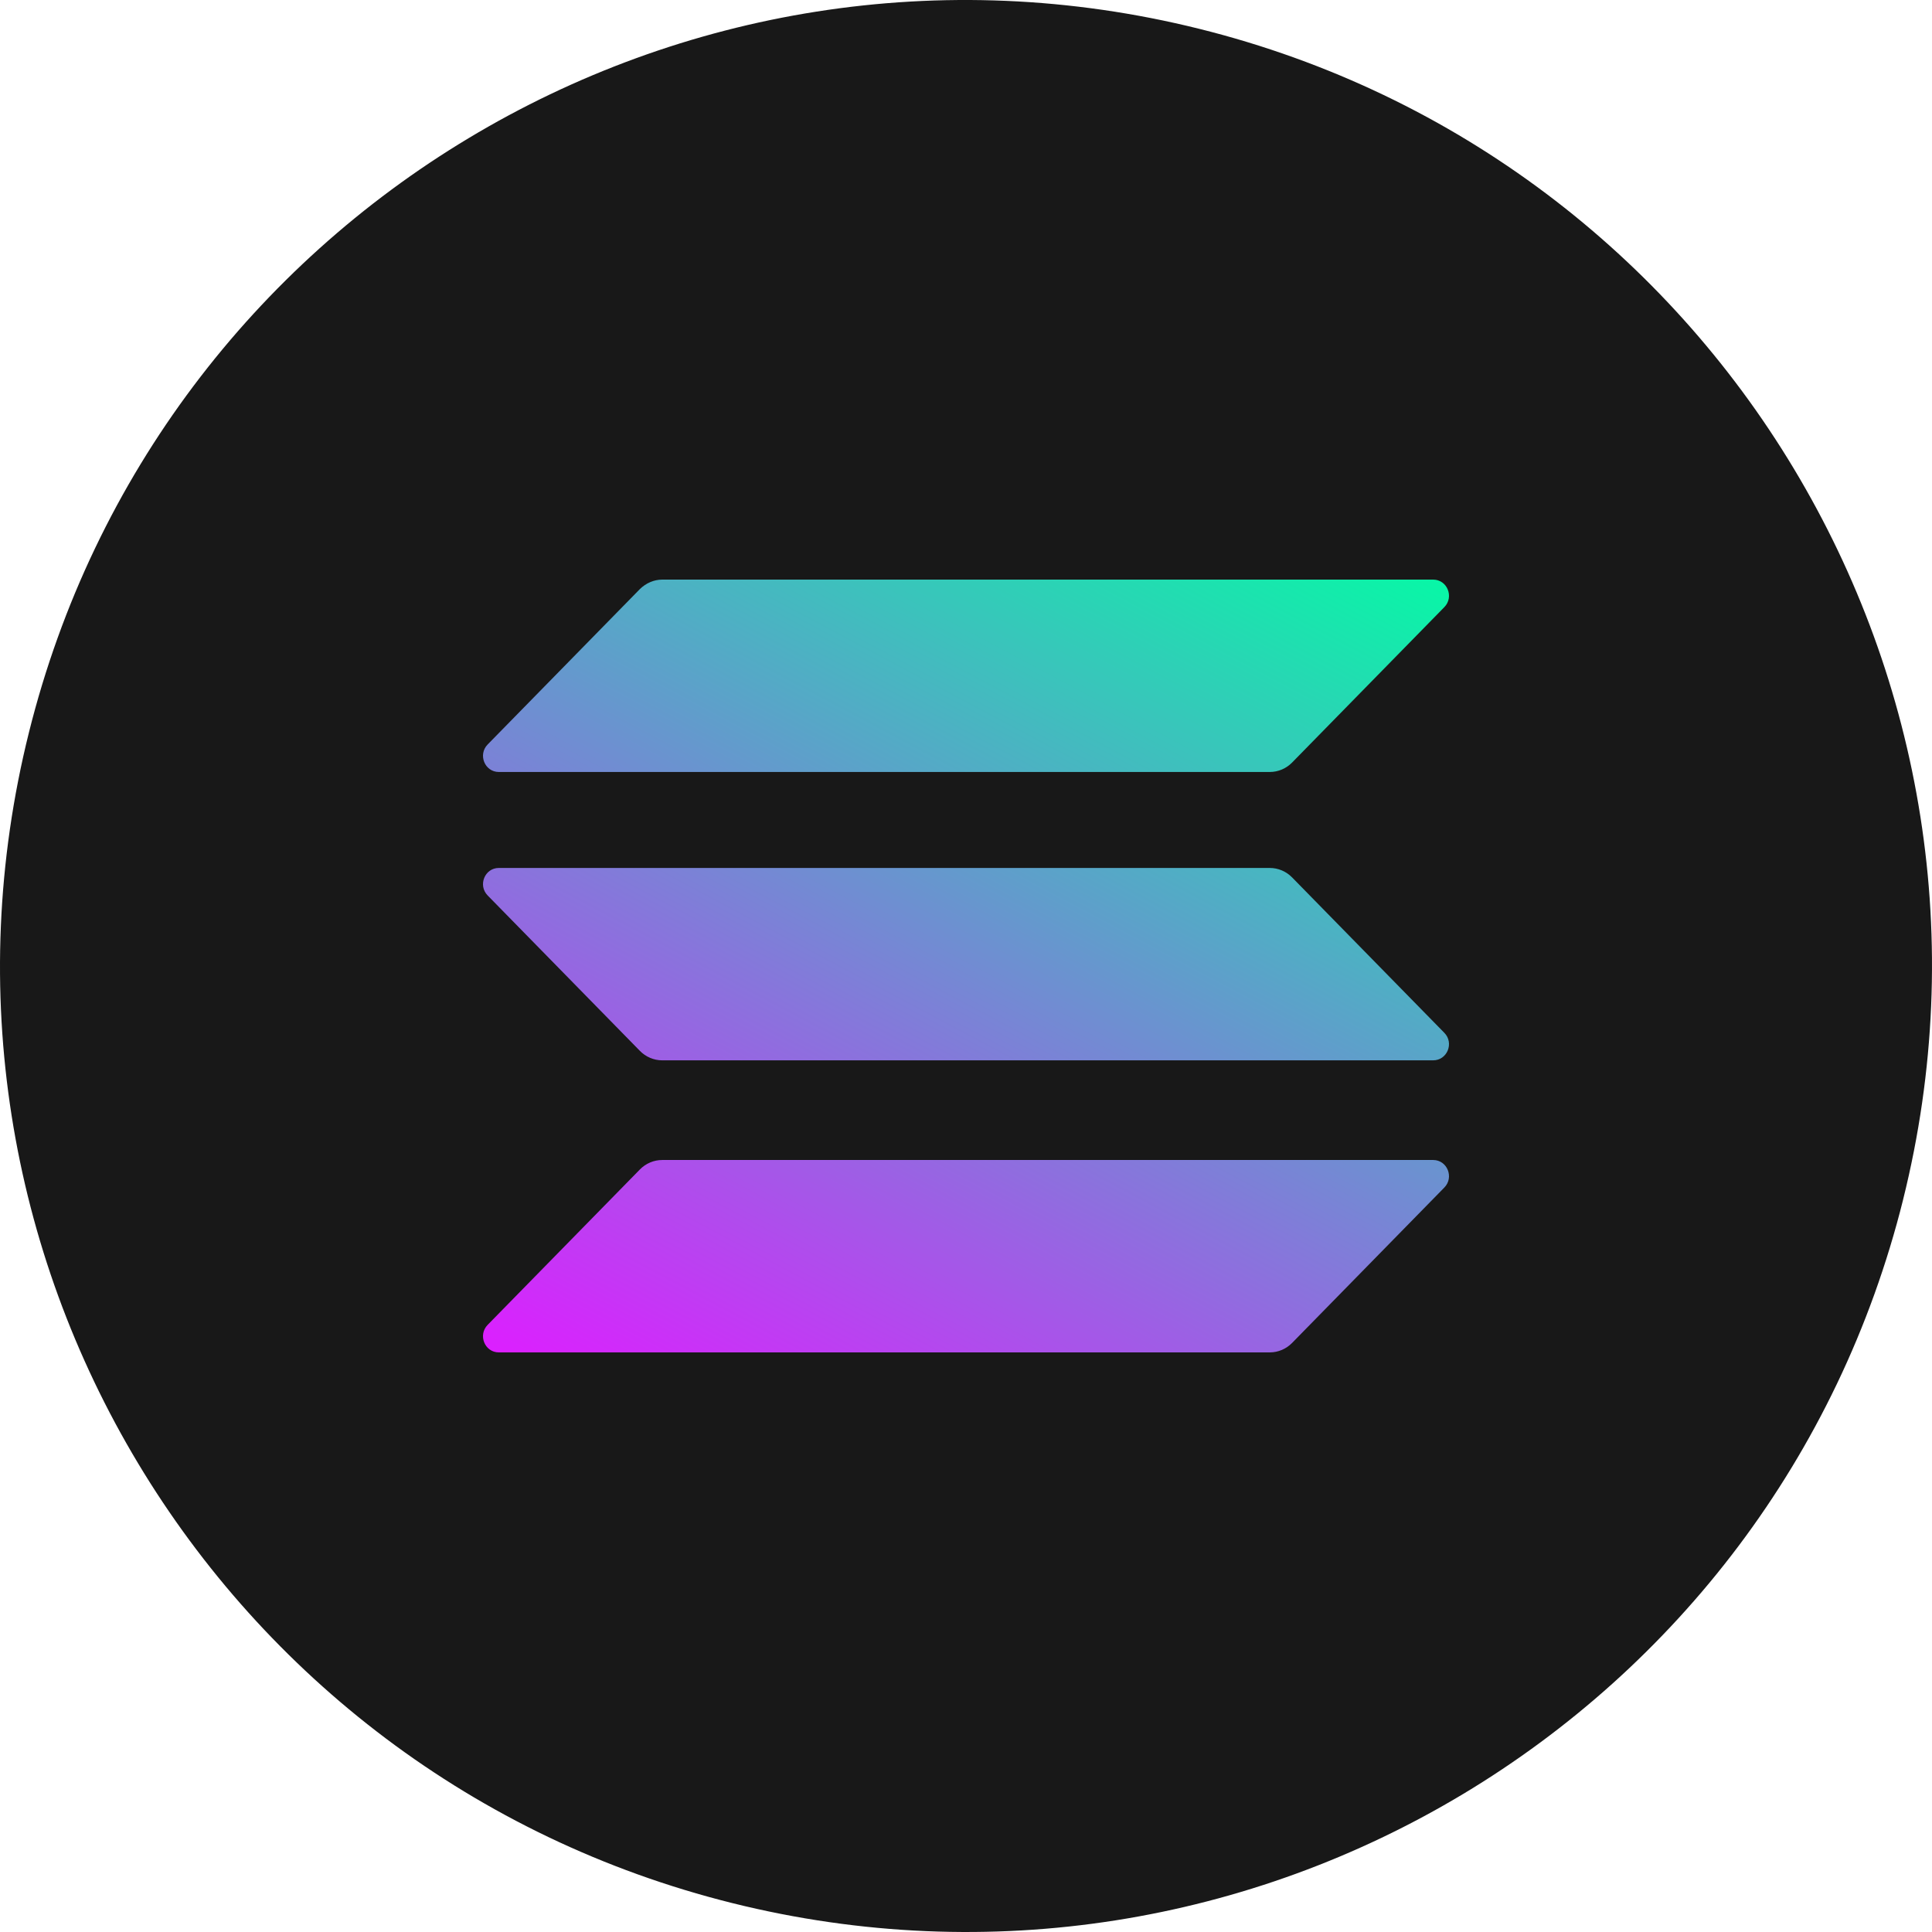 <svg width="100" height="100" viewBox="0 0 100 100" fill="none" xmlns="http://www.w3.org/2000/svg">
<path d="M98.504 62.095C91.825 88.881 64.692 105.183 37.9 98.503C11.119 91.825 -5.184 64.694 1.498 37.91C8.173 11.121 35.306 -5.182 62.09 1.496C88.88 8.174 105.183 35.309 98.503 62.096L98.504 62.095H98.504Z" fill="#181818"/>
<path d="M33.123 60.529C33.425 60.221 33.84 60.041 34.28 60.041H74.18C74.909 60.041 75.274 60.94 74.759 61.466L66.877 69.512C66.575 69.82 66.16 70 65.72 70H25.82C25.09 70 24.726 69.102 25.241 68.575L33.123 60.529Z" fill="url(#paint0_linear_1955_4645)"/>
<path d="M33.123 30.488C33.438 30.18 33.852 30 34.28 30H74.18C74.909 30 75.274 30.898 74.759 31.424L66.877 39.471C66.575 39.779 66.16 39.958 65.72 39.958H25.82C25.09 39.958 24.726 39.06 25.241 38.534L33.123 30.488Z" fill="url(#paint1_linear_1955_4645)"/>
<path d="M66.877 45.413C66.575 45.105 66.16 44.925 65.72 44.925H25.82C25.09 44.925 24.726 45.823 25.241 46.349L33.123 54.395C33.425 54.703 33.84 54.883 34.28 54.883H74.18C74.909 54.883 75.274 53.985 74.759 53.459L66.877 45.413Z" fill="url(#paint2_linear_1955_4645)"/>
<defs>
<linearGradient id="paint0_linear_1955_4645" x1="70.369" y1="25.193" x2="41.849" y2="78.705" gradientUnits="userSpaceOnUse">
<stop stop-color="#00FFA3"/>
<stop offset="1" stop-color="#DC1FFF"/>
</linearGradient>
<linearGradient id="paint1_linear_1955_4645" x1="58.294" y1="18.758" x2="29.775" y2="72.27" gradientUnits="userSpaceOnUse">
<stop stop-color="#00FFA3"/>
<stop offset="1" stop-color="#DC1FFF"/>
</linearGradient>
<linearGradient id="paint2_linear_1955_4645" x1="64.293" y1="21.956" x2="35.774" y2="75.467" gradientUnits="userSpaceOnUse">
<stop stop-color="#00FFA3"/>
<stop offset="1" stop-color="#DC1FFF"/>
</linearGradient>
</defs>
</svg>
